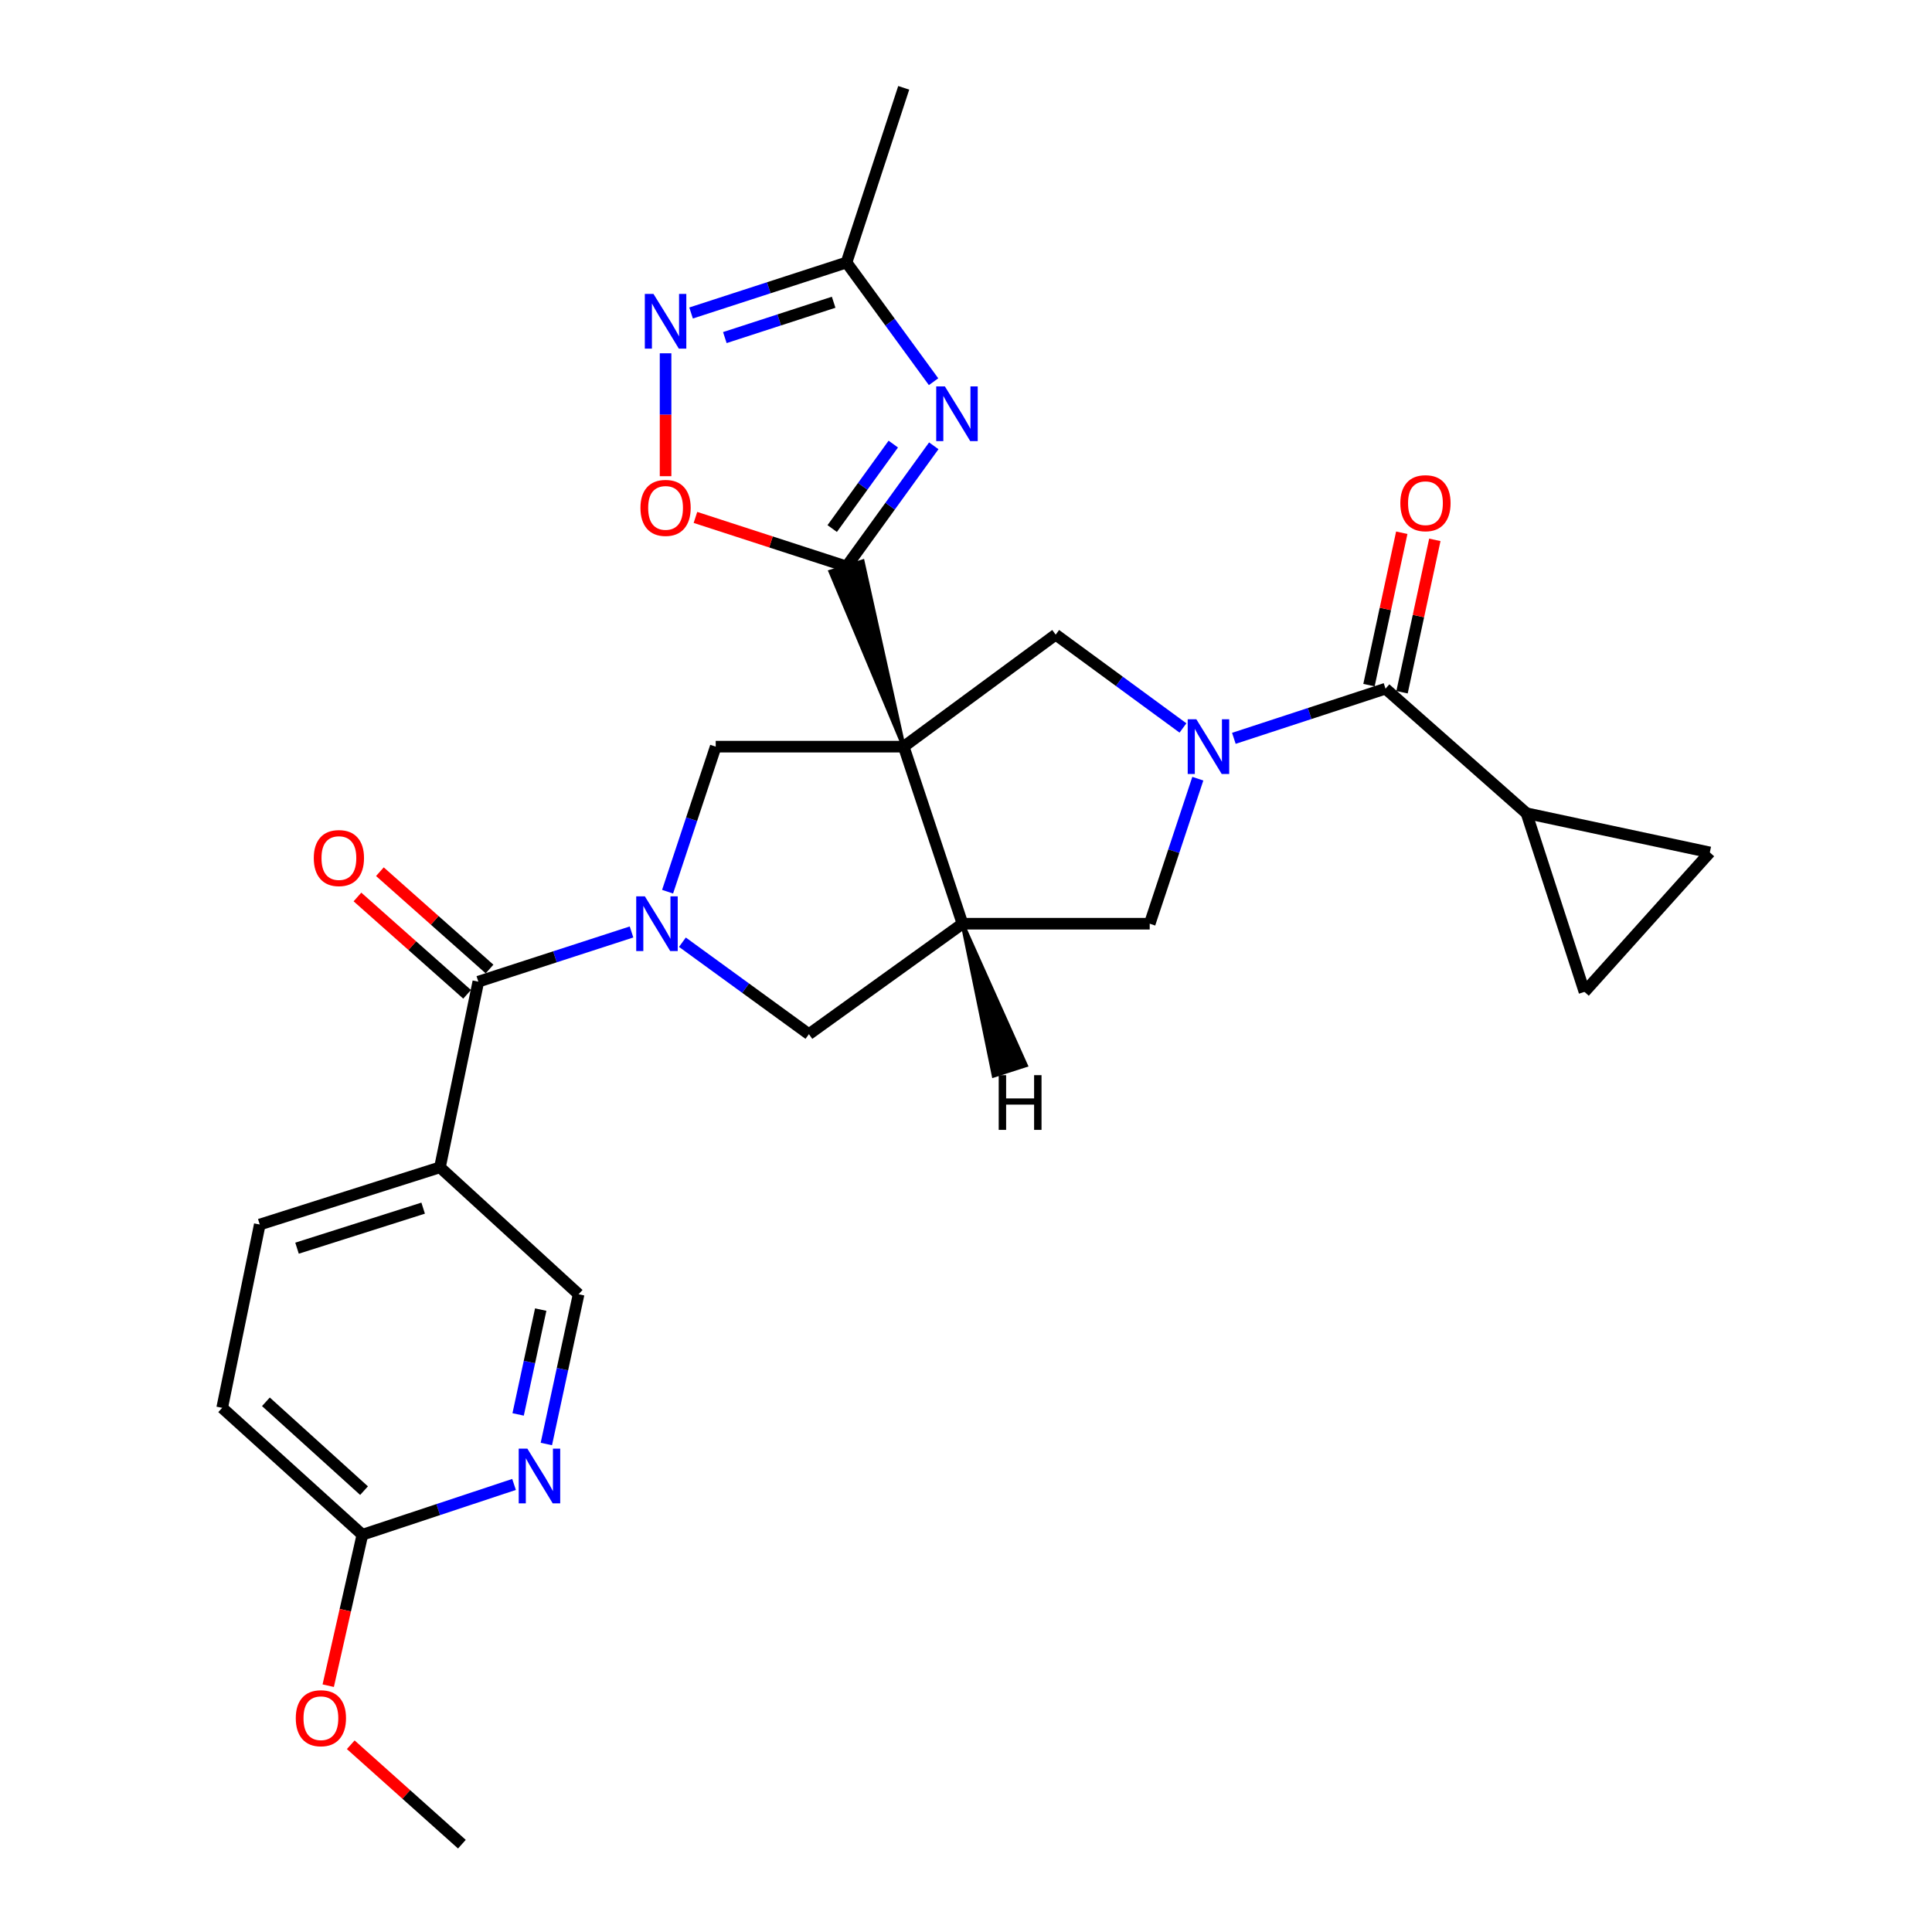 <?xml version='1.0' encoding='iso-8859-1'?>
<svg version='1.1' baseProfile='full'
              xmlns='http://www.w3.org/2000/svg'
                      xmlns:rdkit='http://www.rdkit.org/xml'
                      xmlns:xlink='http://www.w3.org/1999/xlink'
                  xml:space='preserve'
width='1000px' height='1000px' viewBox='0 0 1000 1000'>
<!-- END OF HEADER -->
<rect style='opacity:1.0;fill:#FFFFFF;stroke:none' width='1000' height='1000' x='0' y='0'> </rect>
<path class='bond-0' d='M 467.766,386.466 L 446.498,290.557 L 429.816,295.854 Z' style='fill:#000000;fill-rule:evenodd;fill-opacity:1;stroke:#000000;stroke-width:2px;stroke-linecap:butt;stroke-linejoin:miter;stroke-opacity:1;' />
<path class='bond-4' d='M 467.766,386.466 L 498.182,478.112' style='fill:none;fill-rule:evenodd;stroke:#000000;stroke-width:6px;stroke-linecap:butt;stroke-linejoin:miter;stroke-opacity:1' />
<path class='bond-5' d='M 467.766,386.466 L 546.421,328.493' style='fill:none;fill-rule:evenodd;stroke:#000000;stroke-width:6px;stroke-linecap:butt;stroke-linejoin:miter;stroke-opacity:1' />
<path class='bond-6' d='M 467.766,386.466 L 370.451,386.466' style='fill:none;fill-rule:evenodd;stroke:#000000;stroke-width:6px;stroke-linecap:butt;stroke-linejoin:miter;stroke-opacity:1' />
<path class='bond-3' d='M 438.157,293.205 L 460.738,261.978' style='fill:none;fill-rule:evenodd;stroke:#000000;stroke-width:6px;stroke-linecap:butt;stroke-linejoin:miter;stroke-opacity:1' />
<path class='bond-3' d='M 460.738,261.978 L 483.32,230.75' style='fill:none;fill-rule:evenodd;stroke:#0000FF;stroke-width:6px;stroke-linecap:butt;stroke-linejoin:miter;stroke-opacity:1' />
<path class='bond-3' d='M 430.748,273.581 L 446.555,251.722' style='fill:none;fill-rule:evenodd;stroke:#000000;stroke-width:6px;stroke-linecap:butt;stroke-linejoin:miter;stroke-opacity:1' />
<path class='bond-3' d='M 446.555,251.722 L 462.362,229.863' style='fill:none;fill-rule:evenodd;stroke:#0000FF;stroke-width:6px;stroke-linecap:butt;stroke-linejoin:miter;stroke-opacity:1' />
<path class='bond-10' d='M 438.157,293.205 L 399.058,280.512' style='fill:none;fill-rule:evenodd;stroke:#000000;stroke-width:6px;stroke-linecap:butt;stroke-linejoin:miter;stroke-opacity:1' />
<path class='bond-10' d='M 399.058,280.512 L 359.96,267.819' style='fill:none;fill-rule:evenodd;stroke:#FF0000;stroke-width:6px;stroke-linecap:butt;stroke-linejoin:miter;stroke-opacity:1' />
<path class='bond-1' d='M 345.544,461.538 L 357.997,424.002' style='fill:none;fill-rule:evenodd;stroke:#0000FF;stroke-width:6px;stroke-linecap:butt;stroke-linejoin:miter;stroke-opacity:1' />
<path class='bond-1' d='M 357.997,424.002 L 370.451,386.466' style='fill:none;fill-rule:evenodd;stroke:#000000;stroke-width:6px;stroke-linecap:butt;stroke-linejoin:miter;stroke-opacity:1' />
<path class='bond-7' d='M 326.874,482.385 L 287.228,495.247' style='fill:none;fill-rule:evenodd;stroke:#0000FF;stroke-width:6px;stroke-linecap:butt;stroke-linejoin:miter;stroke-opacity:1' />
<path class='bond-7' d='M 287.228,495.247 L 247.582,508.11' style='fill:none;fill-rule:evenodd;stroke:#000000;stroke-width:6px;stroke-linecap:butt;stroke-linejoin:miter;stroke-opacity:1' />
<path class='bond-28' d='M 353.215,487.687 L 385.953,511.487' style='fill:none;fill-rule:evenodd;stroke:#0000FF;stroke-width:6px;stroke-linecap:butt;stroke-linejoin:miter;stroke-opacity:1' />
<path class='bond-28' d='M 385.953,511.487 L 418.69,535.287' style='fill:none;fill-rule:evenodd;stroke:#000000;stroke-width:6px;stroke-linecap:butt;stroke-linejoin:miter;stroke-opacity:1' />
<path class='bond-2' d='M 612.303,376.795 L 579.362,352.644' style='fill:none;fill-rule:evenodd;stroke:#0000FF;stroke-width:6px;stroke-linecap:butt;stroke-linejoin:miter;stroke-opacity:1' />
<path class='bond-2' d='M 579.362,352.644 L 546.421,328.493' style='fill:none;fill-rule:evenodd;stroke:#000000;stroke-width:6px;stroke-linecap:butt;stroke-linejoin:miter;stroke-opacity:1' />
<path class='bond-8' d='M 638.645,382.16 L 677.893,369.309' style='fill:none;fill-rule:evenodd;stroke:#0000FF;stroke-width:6px;stroke-linecap:butt;stroke-linejoin:miter;stroke-opacity:1' />
<path class='bond-8' d='M 677.893,369.309 L 717.141,356.458' style='fill:none;fill-rule:evenodd;stroke:#000000;stroke-width:6px;stroke-linecap:butt;stroke-linejoin:miter;stroke-opacity:1' />
<path class='bond-29' d='M 619.996,403.04 L 607.542,440.576' style='fill:none;fill-rule:evenodd;stroke:#0000FF;stroke-width:6px;stroke-linecap:butt;stroke-linejoin:miter;stroke-opacity:1' />
<path class='bond-29' d='M 607.542,440.576 L 595.088,478.112' style='fill:none;fill-rule:evenodd;stroke:#000000;stroke-width:6px;stroke-linecap:butt;stroke-linejoin:miter;stroke-opacity:1' />
<path class='bond-11' d='M 483.212,197.568 L 460.685,166.722' style='fill:none;fill-rule:evenodd;stroke:#0000FF;stroke-width:6px;stroke-linecap:butt;stroke-linejoin:miter;stroke-opacity:1' />
<path class='bond-11' d='M 460.685,166.722 L 438.157,135.876' style='fill:none;fill-rule:evenodd;stroke:#000000;stroke-width:6px;stroke-linecap:butt;stroke-linejoin:miter;stroke-opacity:1' />
<path class='bond-12' d='M 498.182,478.112 L 595.088,478.112' style='fill:none;fill-rule:evenodd;stroke:#000000;stroke-width:6px;stroke-linecap:butt;stroke-linejoin:miter;stroke-opacity:1' />
<path class='bond-13' d='M 498.182,478.112 L 418.69,535.287' style='fill:none;fill-rule:evenodd;stroke:#000000;stroke-width:6px;stroke-linecap:butt;stroke-linejoin:miter;stroke-opacity:1' />
<path class='bond-33' d='M 498.182,478.112 L 514.332,556.755 L 530.991,551.386 Z' style='fill:#000000;fill-rule:evenodd;fill-opacity:1;stroke:#000000;stroke-width:2px;stroke-linecap:butt;stroke-linejoin:miter;stroke-opacity:1;' />
<path class='bond-14' d='M 247.582,508.11 L 227.716,604.209' style='fill:none;fill-rule:evenodd;stroke:#000000;stroke-width:6px;stroke-linecap:butt;stroke-linejoin:miter;stroke-opacity:1' />
<path class='bond-21' d='M 253.391,501.565 L 225.013,476.375' style='fill:none;fill-rule:evenodd;stroke:#000000;stroke-width:6px;stroke-linecap:butt;stroke-linejoin:miter;stroke-opacity:1' />
<path class='bond-21' d='M 225.013,476.375 L 196.634,451.185' style='fill:none;fill-rule:evenodd;stroke:#FF0000;stroke-width:6px;stroke-linecap:butt;stroke-linejoin:miter;stroke-opacity:1' />
<path class='bond-21' d='M 241.772,514.655 L 213.394,489.465' style='fill:none;fill-rule:evenodd;stroke:#000000;stroke-width:6px;stroke-linecap:butt;stroke-linejoin:miter;stroke-opacity:1' />
<path class='bond-21' d='M 213.394,489.465 L 185.015,464.275' style='fill:none;fill-rule:evenodd;stroke:#FF0000;stroke-width:6px;stroke-linecap:butt;stroke-linejoin:miter;stroke-opacity:1' />
<path class='bond-15' d='M 717.141,356.458 L 790.117,420.936' style='fill:none;fill-rule:evenodd;stroke:#000000;stroke-width:6px;stroke-linecap:butt;stroke-linejoin:miter;stroke-opacity:1' />
<path class='bond-22' d='M 725.696,358.299 L 734.18,318.863' style='fill:none;fill-rule:evenodd;stroke:#000000;stroke-width:6px;stroke-linecap:butt;stroke-linejoin:miter;stroke-opacity:1' />
<path class='bond-22' d='M 734.18,318.863 L 742.665,279.426' style='fill:none;fill-rule:evenodd;stroke:#FF0000;stroke-width:6px;stroke-linecap:butt;stroke-linejoin:miter;stroke-opacity:1' />
<path class='bond-22' d='M 708.585,354.618 L 717.069,315.181' style='fill:none;fill-rule:evenodd;stroke:#000000;stroke-width:6px;stroke-linecap:butt;stroke-linejoin:miter;stroke-opacity:1' />
<path class='bond-22' d='M 717.069,315.181 L 725.554,275.745' style='fill:none;fill-rule:evenodd;stroke:#FF0000;stroke-width:6px;stroke-linecap:butt;stroke-linejoin:miter;stroke-opacity:1' />
<path class='bond-9' d='M 344.498,182.864 L 344.498,214.672' style='fill:none;fill-rule:evenodd;stroke:#0000FF;stroke-width:6px;stroke-linecap:butt;stroke-linejoin:miter;stroke-opacity:1' />
<path class='bond-9' d='M 344.498,214.672 L 344.498,246.481' style='fill:none;fill-rule:evenodd;stroke:#FF0000;stroke-width:6px;stroke-linecap:butt;stroke-linejoin:miter;stroke-opacity:1' />
<path class='bond-30' d='M 357.7,162.004 L 397.929,148.94' style='fill:none;fill-rule:evenodd;stroke:#0000FF;stroke-width:6px;stroke-linecap:butt;stroke-linejoin:miter;stroke-opacity:1' />
<path class='bond-30' d='M 397.929,148.94 L 438.157,135.876' style='fill:none;fill-rule:evenodd;stroke:#000000;stroke-width:6px;stroke-linecap:butt;stroke-linejoin:miter;stroke-opacity:1' />
<path class='bond-30' d='M 375.175,174.732 L 403.335,165.587' style='fill:none;fill-rule:evenodd;stroke:#0000FF;stroke-width:6px;stroke-linecap:butt;stroke-linejoin:miter;stroke-opacity:1' />
<path class='bond-30' d='M 403.335,165.587 L 431.495,156.442' style='fill:none;fill-rule:evenodd;stroke:#000000;stroke-width:6px;stroke-linecap:butt;stroke-linejoin:miter;stroke-opacity:1' />
<path class='bond-26' d='M 438.157,135.876 L 467.766,45.455' style='fill:none;fill-rule:evenodd;stroke:#000000;stroke-width:6px;stroke-linecap:butt;stroke-linejoin:miter;stroke-opacity:1' />
<path class='bond-19' d='M 227.716,604.209 L 299.487,669.903' style='fill:none;fill-rule:evenodd;stroke:#000000;stroke-width:6px;stroke-linecap:butt;stroke-linejoin:miter;stroke-opacity:1' />
<path class='bond-23' d='M 227.716,604.209 L 134.456,633.818' style='fill:none;fill-rule:evenodd;stroke:#000000;stroke-width:6px;stroke-linecap:butt;stroke-linejoin:miter;stroke-opacity:1' />
<path class='bond-23' d='M 219.023,625.333 L 153.741,646.059' style='fill:none;fill-rule:evenodd;stroke:#000000;stroke-width:6px;stroke-linecap:butt;stroke-linejoin:miter;stroke-opacity:1' />
<path class='bond-16' d='M 790.117,420.936 L 820.125,513.399' style='fill:none;fill-rule:evenodd;stroke:#000000;stroke-width:6px;stroke-linecap:butt;stroke-linejoin:miter;stroke-opacity:1' />
<path class='bond-17' d='M 790.117,420.936 L 885.001,441.21' style='fill:none;fill-rule:evenodd;stroke:#000000;stroke-width:6px;stroke-linecap:butt;stroke-linejoin:miter;stroke-opacity:1' />
<path class='bond-31' d='M 820.125,513.399 L 885.001,441.21' style='fill:none;fill-rule:evenodd;stroke:#000000;stroke-width:6px;stroke-linecap:butt;stroke-linejoin:miter;stroke-opacity:1' />
<path class='bond-18' d='M 282.791,747.414 L 291.139,708.658' style='fill:none;fill-rule:evenodd;stroke:#0000FF;stroke-width:6px;stroke-linecap:butt;stroke-linejoin:miter;stroke-opacity:1' />
<path class='bond-18' d='M 291.139,708.658 L 299.487,669.903' style='fill:none;fill-rule:evenodd;stroke:#000000;stroke-width:6px;stroke-linecap:butt;stroke-linejoin:miter;stroke-opacity:1' />
<path class='bond-18' d='M 268.185,732.102 L 274.029,704.973' style='fill:none;fill-rule:evenodd;stroke:#0000FF;stroke-width:6px;stroke-linecap:butt;stroke-linejoin:miter;stroke-opacity:1' />
<path class='bond-18' d='M 274.029,704.973 L 279.872,677.844' style='fill:none;fill-rule:evenodd;stroke:#000000;stroke-width:6px;stroke-linecap:butt;stroke-linejoin:miter;stroke-opacity:1' />
<path class='bond-32' d='M 266.069,768.344 L 226.818,781.365' style='fill:none;fill-rule:evenodd;stroke:#0000FF;stroke-width:6px;stroke-linecap:butt;stroke-linejoin:miter;stroke-opacity:1' />
<path class='bond-32' d='M 226.818,781.365 L 187.567,794.386' style='fill:none;fill-rule:evenodd;stroke:#000000;stroke-width:6px;stroke-linecap:butt;stroke-linejoin:miter;stroke-opacity:1' />
<path class='bond-20' d='M 187.567,794.386 L 114.999,728.692' style='fill:none;fill-rule:evenodd;stroke:#000000;stroke-width:6px;stroke-linecap:butt;stroke-linejoin:miter;stroke-opacity:1' />
<path class='bond-20' d='M 188.428,771.556 L 137.63,725.571' style='fill:none;fill-rule:evenodd;stroke:#000000;stroke-width:6px;stroke-linecap:butt;stroke-linejoin:miter;stroke-opacity:1' />
<path class='bond-25' d='M 187.567,794.386 L 178.727,833.447' style='fill:none;fill-rule:evenodd;stroke:#000000;stroke-width:6px;stroke-linecap:butt;stroke-linejoin:miter;stroke-opacity:1' />
<path class='bond-25' d='M 178.727,833.447 L 169.888,872.508' style='fill:none;fill-rule:evenodd;stroke:#FF0000;stroke-width:6px;stroke-linecap:butt;stroke-linejoin:miter;stroke-opacity:1' />
<path class='bond-24' d='M 134.456,633.818 L 114.999,728.692' style='fill:none;fill-rule:evenodd;stroke:#000000;stroke-width:6px;stroke-linecap:butt;stroke-linejoin:miter;stroke-opacity:1' />
<path class='bond-27' d='M 181.545,903.08 L 210.309,928.813' style='fill:none;fill-rule:evenodd;stroke:#FF0000;stroke-width:6px;stroke-linecap:butt;stroke-linejoin:miter;stroke-opacity:1' />
<path class='bond-27' d='M 210.309,928.813 L 239.073,954.545' style='fill:none;fill-rule:evenodd;stroke:#000000;stroke-width:6px;stroke-linecap:butt;stroke-linejoin:miter;stroke-opacity:1' />
<path  class='atom-2' d='M 333.785 463.952
L 343.065 478.952
Q 343.985 480.432, 345.465 483.112
Q 346.945 485.792, 347.025 485.952
L 347.025 463.952
L 350.785 463.952
L 350.785 492.272
L 346.905 492.272
L 336.945 475.872
Q 335.785 473.952, 334.545 471.752
Q 333.345 469.552, 332.985 468.872
L 332.985 492.272
L 329.305 492.272
L 329.305 463.952
L 333.785 463.952
' fill='#0000FF'/>
<path  class='atom-3' d='M 619.234 372.306
L 628.514 387.306
Q 629.434 388.786, 630.914 391.466
Q 632.394 394.146, 632.474 394.306
L 632.474 372.306
L 636.234 372.306
L 636.234 400.626
L 632.354 400.626
L 622.394 384.226
Q 621.234 382.306, 619.994 380.106
Q 618.794 377.906, 618.434 377.226
L 618.434 400.626
L 614.754 400.626
L 614.754 372.306
L 619.234 372.306
' fill='#0000FF'/>
<path  class='atom-4' d='M 489.063 199.992
L 498.343 214.992
Q 499.263 216.472, 500.743 219.152
Q 502.223 221.832, 502.303 221.992
L 502.303 199.992
L 506.063 199.992
L 506.063 228.312
L 502.183 228.312
L 492.223 211.912
Q 491.063 209.992, 489.823 207.792
Q 488.623 205.592, 488.263 204.912
L 488.263 228.312
L 484.583 228.312
L 484.583 199.992
L 489.063 199.992
' fill='#0000FF'/>
<path  class='atom-10' d='M 338.238 152.131
L 347.518 167.131
Q 348.438 168.611, 349.918 171.291
Q 351.398 173.971, 351.478 174.131
L 351.478 152.131
L 355.238 152.131
L 355.238 180.451
L 351.358 180.451
L 341.398 164.051
Q 340.238 162.131, 338.998 159.931
Q 337.798 157.731, 337.438 157.051
L 337.438 180.451
L 333.758 180.451
L 333.758 152.131
L 338.238 152.131
' fill='#0000FF'/>
<path  class='atom-11' d='M 331.498 262.879
Q 331.498 256.079, 334.858 252.279
Q 338.218 248.479, 344.498 248.479
Q 350.778 248.479, 354.138 252.279
Q 357.498 256.079, 357.498 262.879
Q 357.498 269.759, 354.098 273.679
Q 350.698 277.559, 344.498 277.559
Q 338.258 277.559, 334.858 273.679
Q 331.498 269.799, 331.498 262.879
M 344.498 274.359
Q 348.818 274.359, 351.138 271.479
Q 353.498 268.559, 353.498 262.879
Q 353.498 257.319, 351.138 254.519
Q 348.818 251.679, 344.498 251.679
Q 340.178 251.679, 337.818 254.479
Q 335.498 257.279, 335.498 262.879
Q 335.498 268.599, 337.818 271.479
Q 340.178 274.359, 344.498 274.359
' fill='#FF0000'/>
<path  class='atom-19' d='M 272.963 749.82
L 282.243 764.82
Q 283.163 766.3, 284.643 768.98
Q 286.123 771.66, 286.203 771.82
L 286.203 749.82
L 289.963 749.82
L 289.963 778.14
L 286.083 778.14
L 276.123 761.74
Q 274.963 759.82, 273.723 757.62
Q 272.523 755.42, 272.163 754.74
L 272.163 778.14
L 268.483 778.14
L 268.483 749.82
L 272.963 749.82
' fill='#0000FF'/>
<path  class='atom-22' d='M 162.412 444.13
Q 162.412 437.33, 165.772 433.53
Q 169.132 429.73, 175.412 429.73
Q 181.692 429.73, 185.052 433.53
Q 188.412 437.33, 188.412 444.13
Q 188.412 451.01, 185.012 454.93
Q 181.612 458.81, 175.412 458.81
Q 169.172 458.81, 165.772 454.93
Q 162.412 451.05, 162.412 444.13
M 175.412 455.61
Q 179.732 455.61, 182.052 452.73
Q 184.412 449.81, 184.412 444.13
Q 184.412 438.57, 182.052 435.77
Q 179.732 432.93, 175.412 432.93
Q 171.092 432.93, 168.732 435.73
Q 166.412 438.53, 166.412 444.13
Q 166.412 449.85, 168.732 452.73
Q 171.092 455.61, 175.412 455.61
' fill='#FF0000'/>
<path  class='atom-23' d='M 724.813 260.448
Q 724.813 253.648, 728.173 249.848
Q 731.533 246.048, 737.813 246.048
Q 744.093 246.048, 747.453 249.848
Q 750.813 253.648, 750.813 260.448
Q 750.813 267.328, 747.413 271.248
Q 744.013 275.128, 737.813 275.128
Q 731.573 275.128, 728.173 271.248
Q 724.813 267.368, 724.813 260.448
M 737.813 271.928
Q 742.133 271.928, 744.453 269.048
Q 746.813 266.128, 746.813 260.448
Q 746.813 254.888, 744.453 252.088
Q 742.133 249.248, 737.813 249.248
Q 733.493 249.248, 731.133 252.048
Q 728.813 254.848, 728.813 260.448
Q 728.813 266.168, 731.133 269.048
Q 733.493 271.928, 737.813 271.928
' fill='#FF0000'/>
<path  class='atom-26' d='M 153.097 889.34
Q 153.097 882.54, 156.457 878.74
Q 159.817 874.94, 166.097 874.94
Q 172.377 874.94, 175.737 878.74
Q 179.097 882.54, 179.097 889.34
Q 179.097 896.22, 175.697 900.14
Q 172.297 904.02, 166.097 904.02
Q 159.857 904.02, 156.457 900.14
Q 153.097 896.26, 153.097 889.34
M 166.097 900.82
Q 170.417 900.82, 172.737 897.94
Q 175.097 895.02, 175.097 889.34
Q 175.097 883.78, 172.737 880.98
Q 170.417 878.14, 166.097 878.14
Q 161.777 878.14, 159.417 880.94
Q 157.097 883.74, 157.097 889.34
Q 157.097 895.06, 159.417 897.94
Q 161.777 900.82, 166.097 900.82
' fill='#FF0000'/>
<path  class='atom-29' d='M 516.929 556.502
L 520.769 556.502
L 520.769 568.542
L 535.249 568.542
L 535.249 556.502
L 539.089 556.502
L 539.089 584.822
L 535.249 584.822
L 535.249 571.742
L 520.769 571.742
L 520.769 584.822
L 516.929 584.822
L 516.929 556.502
' fill='#000000'/>
</svg>
